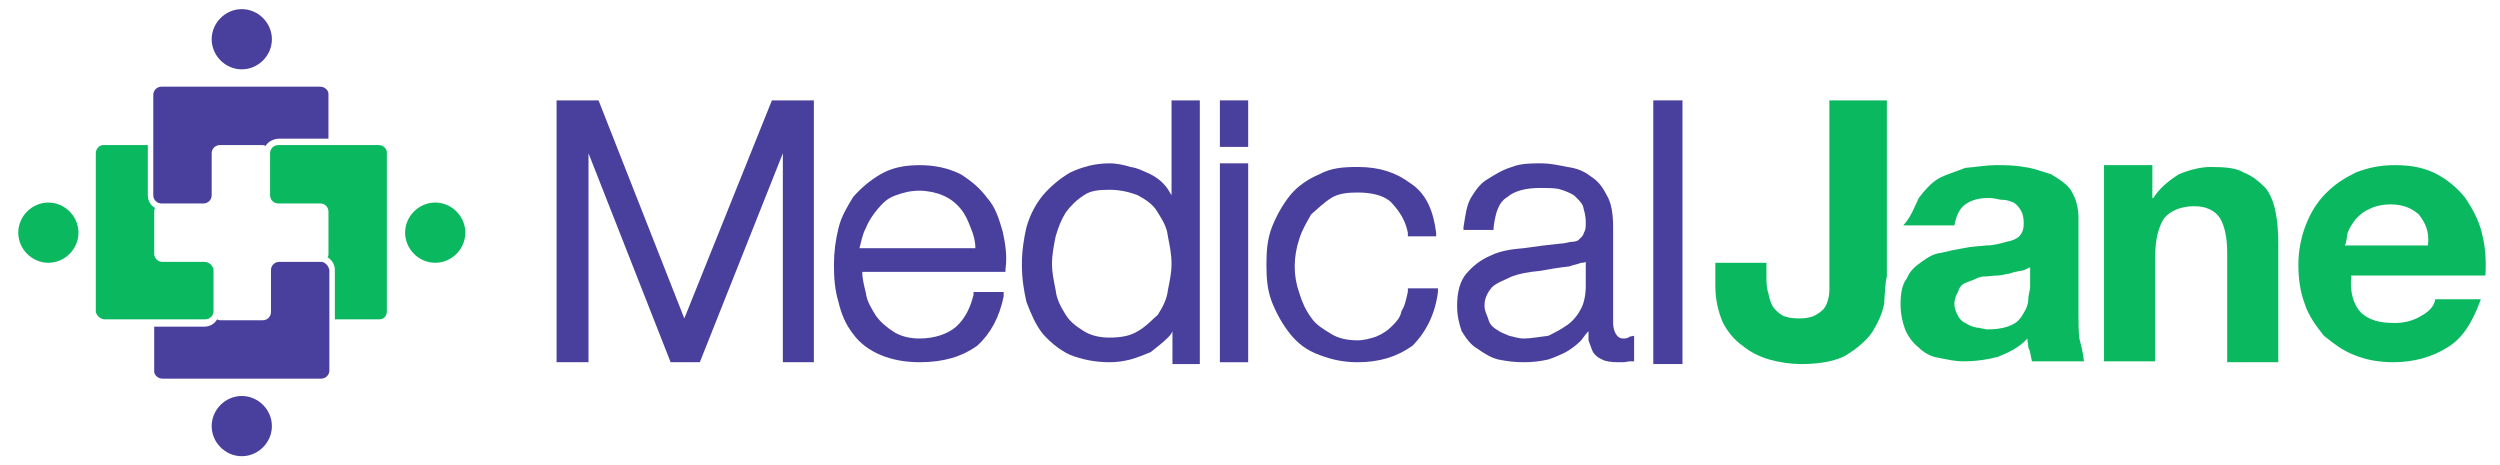 <?xml version="1.0" encoding="UTF-8"?> <svg xmlns="http://www.w3.org/2000/svg" version="1.2" viewBox="0 0 274 51" width="274" height="51"><title>Medical Jane-svg</title><style> tspan { white-space:pre } .s0 { fill: #0ab860 } .s1 { fill: #49409d } </style><g id="Layer"><path id="Layer" class="s0" d="m206.5 33.3c-0.2 1.1-0.7 2.1-1.3 3.1-0.7 1-1.7 1.8-2.8 2.5-1.2 0.7-3 1-5 1q-1.7 0-3.5-0.5-1.7-0.5-2.9-1.5c-0.9-0.6-1.7-1.6-2.2-2.6-0.5-1.2-0.8-2.5-0.8-4v-2.5h5.6v1.4c0 0.6 0 1.3 0.2 1.9q0.2 1 0.5 1.5c0.3 0.4 0.6 0.7 1.1 1 0.5 0.2 1 0.3 1.8 0.3q1.3 0 2-0.5c0.5-0.3 0.8-0.6 1-1.1 0.2-0.5 0.3-1 0.3-1.5q0-0.7 0-1.5v-19.3h6.3v19.3c-0.2 0.8-0.2 1.8-0.3 3z"></path><path id="Layer" fill-rule="evenodd" class="s0" d="m210.3 21.7c0.6-0.8 1.3-1.6 2.1-2.1 0.9-0.5 2-0.8 3-1.2 1.2-0.1 2.3-0.3 3.3-0.3 1 0 2.1 0 3.1 0.2 1 0.1 2 0.5 3 0.8 0.8 0.5 1.7 1 2.2 1.8 0.5 0.8 0.8 1.8 0.8 3v10.5c0 1 0 1.9 0.1 2.7 0.2 0.8 0.4 1.5 0.5 2.5h-5.7c-0.2-0.9-0.2-1.2-0.4-1.5 0-0.3-0.1-0.7-0.1-1-0.9 1-2 1.5-3.2 2-1.1 0.3-2.4 0.5-3.8 0.5-1 0-1.8-0.2-2.8-0.4-0.8-0.1-1.6-0.6-2.1-1.1q-1-0.8-1.5-2c-0.3-0.8-0.5-1.7-0.5-2.8 0-1.2 0.2-2.2 0.7-2.8 0.3-0.8 0.9-1.3 1.6-1.8 0.7-0.5 1.3-0.9 2.2-1q1.2-0.3 2.4-0.5c0.9-0.2 1.7-0.2 2.5-0.3 0.8 0 1.5-0.2 2.2-0.4 0.6-0.1 1.1-0.3 1.4-0.6 0.4-0.4 0.5-0.9 0.5-1.4 0-0.6-0.1-1.1-0.3-1.4-0.2-0.4-0.5-0.7-0.8-0.9-0.3-0.1-0.7-0.3-1.2-0.3-0.5 0-0.8-0.2-1.5-0.2-1.1 0-1.9 0.2-2.6 0.7-0.7 0.5-1 1.3-1.2 2.3h-5.6c0.9-1 1.2-2 1.7-3zm11 8c-0.3 0.1-0.6 0.1-1.1 0.3-0.3 0-0.8 0.2-1.3 0.2-0.5 0-0.9 0.1-1.4 0.1-0.5 0-0.8 0.2-1.3 0.4-0.3 0.1-0.8 0.3-1 0.4-0.3 0.2-0.5 0.5-0.6 0.9-0.2 0.3-0.4 0.8-0.4 1.3 0 0.5 0.2 1 0.4 1.3 0.1 0.3 0.5 0.7 0.8 0.8 0.3 0.2 0.7 0.4 1.2 0.5 0.4 0 0.8 0.2 1.3 0.2 1.1 0 2-0.2 2.6-0.5 0.7-0.3 1-0.8 1.3-1.3q0.5-0.8 0.5-1.5c0-0.5 0.2-1 0.2-1.3v-2.2c-0.5 0.2-0.7 0.4-1.2 0.4z"></path><path id="Layer" class="s0" d="m235.9 18.3v3.4h0.1c0.7-1.1 1.7-1.9 2.8-2.6 1.2-0.5 2.4-0.8 3.5-0.8 1.5 0 2.8 0.1 3.6 0.6 1 0.4 1.7 1 2.4 1.7 0.5 0.6 0.9 1.6 1.1 2.6 0.2 1 0.3 2.2 0.3 3.5v13h-5.6v-12c0-1.7-0.3-3-0.8-3.8-0.5-0.8-1.5-1.3-2.8-1.3-1.5 0-2.6 0.5-3.3 1.3q-1 1.5-1 4.4v11.3h-5.6v-21.5h5.3z"></path><path id="Layer" fill-rule="evenodd" class="s0" d="m258.8 34.3c0.9 0.8 2 1.1 3.7 1.1 1.1 0 2.1-0.3 2.9-0.8 0.9-0.5 1.4-1.1 1.5-1.8h5c-0.9 2.5-2 4.3-3.7 5.3-1.6 1-3.6 1.6-5.9 1.6-1.7 0-3.1-0.3-4.3-0.8-1.3-0.5-2.3-1.3-3.3-2.1-0.8-1-1.7-2.2-2.1-3.5-0.5-1.3-0.7-2.8-0.7-4.3 0-1.5 0.3-3 0.8-4.3 0.5-1.3 1.2-2.5 2.2-3.5 1-1 1.9-1.6 3.3-2.3 1.3-0.5 2.6-0.8 4.3-0.8 1.8 0 3.3 0.3 4.6 1 1.3 0.7 2.3 1.6 3.1 2.6 0.8 1.2 1.5 2.5 1.8 3.8 0.4 1.5 0.5 3 0.4 4.7h-14.7c-0.2 1.9 0.3 3.3 1.1 4.1zm6.3-10.8c-0.7-0.6-1.6-1.1-3.1-1.1-0.9 0-1.7 0.2-2.3 0.5-0.7 0.3-1 0.6-1.5 1.1-0.4 0.5-0.7 1-0.9 1.5-0.1 0.5-0.1 1-0.3 1.4h9.1c0.2-1.5-0.3-2.5-1-3.4z"></path><path id="Layer" class="s1" d="m181.2 11h3.2v28.9h-3.2z"></path><path id="Layer" fill-rule="evenodd" class="s1" d="m177.3 39.7c-0.7 0-1.4-0.1-1.7-0.3-0.5-0.2-0.8-0.5-1-0.8-0.2-0.4-0.3-0.8-0.5-1.3 0-0.2 0-0.7 0-1-0.3 0.3-0.5 0.6-0.8 1-0.5 0.5-1 0.9-1.7 1.3-0.6 0.3-1.3 0.6-1.9 0.8-0.9 0.2-1.7 0.3-2.7 0.3-1 0-1.8-0.1-2.8-0.3-0.8-0.2-1.6-0.7-2.3-1.2-0.7-0.4-1.2-1.1-1.7-1.9-0.3-0.9-0.5-1.7-0.5-2.8q0-2.3 1-3.5c0.7-0.8 1.5-1.5 2.7-2 1-0.5 2.3-0.7 3.6-0.8q2-0.3 4-0.5c0.5 0 1-0.2 1.3-0.2 0.3 0 0.7-0.1 0.8-0.3 0.2-0.2 0.4-0.3 0.5-0.7 0.2-0.3 0.2-0.6 0.2-1.1 0-0.9-0.2-1.3-0.3-1.8-0.2-0.5-0.7-0.9-1-1.2-0.5-0.3-1-0.5-1.7-0.7-0.6-0.1-1.3-0.1-2-0.1-1.5 0-2.8 0.3-3.6 1-1 0.6-1.3 1.8-1.5 3.3v0.3h-3.3v-0.3c0.2-1.2 0.3-2.3 0.8-3.2 0.5-0.8 1-1.6 1.9-2.1 0.8-0.5 1.6-1 2.6-1.3 1-0.4 2.1-0.4 3.3-0.4 0.8 0 1.8 0.2 2.8 0.4q1.5 0.2 2.5 1c0.8 0.5 1.3 1.1 1.8 2.1 0.5 0.8 0.7 2 0.7 3.5v10.5c0 0.7 0.3 1.7 1.1 1.7 0.2 0 0.5 0 0.7-0.2l0.5-0.1v2.8h-0.4c-0.3 0-0.5 0.1-0.8 0.1 0 0-0.2 0-0.6 0zm-3.5-11c-0.2 0.1-0.3 0.1-0.5 0.1-0.5 0.2-0.8 0.2-1.3 0.4-1 0.1-2.2 0.3-3.3 0.5-1.2 0.1-2.2 0.3-3 0.6-0.8 0.4-1.7 0.7-2.2 1.2-0.4 0.5-0.8 1.1-0.8 2 0 0.5 0.2 0.9 0.4 1.4 0.1 0.5 0.4 0.9 0.9 1.2 0.4 0.3 0.9 0.5 1.4 0.7 0.5 0.1 1 0.3 1.6 0.3 0.8 0 1.8-0.2 2.7-0.3 0.8-0.4 1.4-0.7 2.1-1.2 0.7-0.5 1.2-1.2 1.5-1.8q0.5-1 0.5-2.5z"></path><path id="Layer" class="s1" d="m148.8 39.7c-1.6 0-2.9-0.3-4.2-0.8-1.4-0.5-2.4-1.3-3.2-2.3q-1.2-1.5-2-3.5c-0.5-1.3-0.6-2.6-0.6-4.1 0-1.5 0.1-2.8 0.6-4.1q0.8-2 2-3.5c0.8-1 2-1.8 3.2-2.3 1.3-0.7 2.6-0.8 4.2-0.8 2.4 0 4.2 0.6 5.8 1.8 1.7 1.1 2.5 3 2.8 5.4v0.4h-3.1v-0.4c-0.3-1.5-1-2.4-1.8-3.3-0.8-0.8-2.2-1.1-3.7-1.1-1.1 0-2.1 0.1-2.9 0.6-0.8 0.5-1.5 1.2-2.2 1.8-0.5 0.9-1 1.7-1.3 2.7q-0.5 1.5-0.5 3 0 1.5 0.5 2.9c0.3 1 0.7 1.9 1.3 2.7 0.5 0.8 1.4 1.3 2.2 1.8 0.8 0.5 1.8 0.7 2.9 0.7 0.7 0 1.4-0.2 2-0.4 0.7-0.3 1.2-0.6 1.7-1.1 0.5-0.5 1-1 1.1-1.7 0.4-0.6 0.5-1.3 0.7-2.1v-0.4h3.3v0.4c-0.3 2.4-1.3 4.4-2.8 5.9-1.7 1.2-3.6 1.8-6 1.8z"></path><path id="Layer" fill-rule="evenodd" class="s1" d="m128.5 36.3c-0.1 0.3-0.3 0.5-0.6 0.8-0.5 0.5-1.2 1-1.8 1.5-0.7 0.3-1.5 0.6-2.2 0.8-0.8 0.2-1.5 0.3-2.3 0.3-1.6 0-3-0.3-4.3-0.8-1.1-0.5-2.1-1.3-3-2.3-0.8-1-1.3-2.2-1.8-3.5-0.3-1.3-0.5-2.6-0.5-4.1 0-1.5 0.2-2.8 0.5-4.1 0.4-1.4 1-2.5 1.8-3.5q1.3-1.5 3-2.5c1.3-0.6 2.7-1 4.3-1 0.8 0 1.7 0.2 2.3 0.4 0.8 0.1 1.5 0.5 2.2 0.8 0.6 0.3 1.3 0.8 1.8 1.5 0.1 0.1 0.3 0.5 0.5 0.8v-10.4h3.1v28.9h-3zm-6.9-15.5c-1.2 0-2.1 0.1-2.8 0.6-0.8 0.5-1.5 1.2-2 1.9-0.5 0.8-0.8 1.6-1.1 2.6-0.2 1-0.4 2-0.4 3 0 1 0.2 1.9 0.4 2.9 0.1 1 0.6 1.9 1.1 2.7 0.5 0.8 1.2 1.3 2 1.8 0.8 0.5 1.8 0.7 2.8 0.7 1.3 0 2.3-0.2 3.1-0.7 0.9-0.5 1.5-1.2 2.2-1.8 0.5-0.8 1-1.7 1.1-2.7 0.2-1 0.4-1.9 0.4-2.9 0-1-0.2-2-0.4-3-0.1-1-0.6-1.8-1.1-2.6-0.5-0.9-1.3-1.4-2.2-1.9-0.8-0.3-1.8-0.6-3.1-0.6z"></path><path id="Layer" fill-rule="evenodd" class="s1" d="m100.8 39.7c-1.7 0-3.1-0.3-4.3-0.8-1.2-0.5-2.3-1.3-3-2.3-0.8-1-1.3-2.2-1.6-3.5-0.4-1.3-0.5-2.6-0.5-4.1q0-2 0.5-4c0.3-1.3 1-2.4 1.6-3.4q1.3-1.5 3-2.5c1.2-0.7 2.6-1 4.3-1q2.5 0 4.5 1c1.1 0.7 2.1 1.5 2.9 2.6 0.9 1 1.3 2.3 1.7 3.7 0.3 1.3 0.5 2.8 0.3 4.1v0.3h-15.7c0 0.7 0.2 1.5 0.4 2.3 0.1 0.9 0.6 1.7 1.1 2.5 0.5 0.7 1.2 1.3 2 1.8 0.8 0.5 1.8 0.7 2.8 0.7 1.6 0 3.1-0.5 4-1.3 1-0.9 1.6-2.2 1.9-3.5v-0.3h3.3v0.5q-0.7 3.4-2.9 5.4c-1.7 1.2-3.7 1.8-6.3 1.8zm6.1-12.5c0-0.8-0.2-1.5-0.5-2.2-0.3-0.8-0.6-1.5-1.1-2.1q-0.8-1-2-1.5c-0.7-0.3-1.7-0.5-2.5-0.5-1 0-1.8 0.2-2.6 0.5-0.9 0.3-1.4 0.8-2 1.5-0.5 0.6-1 1.3-1.3 2.1-0.4 0.7-0.5 1.5-0.7 2.2z"></path><path id="Layer" class="s1" d="m85.8 39.7v-22.9l-9.1 22.9h-3.2l-9-22.9v22.9h-3.5v-28.7h4.6l9.4 23.9 9.6-23.9h4.6v28.7z"></path><path id="Layer" class="s1" d="m133.7 17.9h3.1v21.8h-3.1zm0-6.9h3.1v5.1h-3.1z"></path></g><g id="Layer"><path id="Layer" class="s0" d="m22.4 28.7h-4.6c-0.5 0-0.9-0.4-0.9-0.9v-4.6c0-0.1 0-0.3 0.1-0.4-0.5-0.3-0.8-0.8-0.8-1.4v-5.5c-0.1 0-0.1 0-0.2 0h-3c-0.5 0-1.2 0-1.7 0-0.4 0-0.8 0.4-0.8 0.9v11c0 0.5 0 1.3 0 1.8v4.6c0.1 0.4 0.5 0.8 1 0.8h4.6c0.5 0 1.3 0 1.8 0h4.6c0.5 0 0.9-0.4 0.9-0.9v-4.6c-0.1-0.4-0.5-0.8-1-0.8z"></path><path id="Layer" class="s1" d="m26.5 7.6c-1.8 0-3.3-1.5-3.3-3.3 0-1.8 1.5-3.3 3.3-3.3 1.8 0 3.3 1.5 3.3 3.3 0 1.8-1.5 3.3-3.3 3.3z"></path><path id="Layer" class="s0" d="m47.7 28.8c-1.8 0-3.3-1.5-3.3-3.3 0-1.8 1.5-3.3 3.3-3.3 1.8 0 3.3 1.5 3.3 3.3 0 1.8-1.5 3.3-3.3 3.3z"></path><path id="Layer" class="s1" d="m26.5 50c-1.8 0-3.3-1.5-3.3-3.3 0-1.8 1.5-3.3 3.3-3.3 1.8 0 3.3 1.5 3.3 3.3 0 1.8-1.5 3.3-3.3 3.3z"></path><path id="Layer" class="s0" d="m5.3 28.8c-1.8 0-3.3-1.5-3.3-3.3 0-1.8 1.5-3.3 3.3-3.3 1.8 0 3.3 1.5 3.3 3.3 0 1.8-1.5 3.3-3.3 3.3z"></path><path id="Layer" class="s1" d="m35.2 28.7h-4.6c-0.5 0-0.9 0.4-0.9 0.9v4.6c0 0.5-0.4 0.9-0.9 0.9h-4.6c-0.1 0-0.3 0-0.4-0.1-0.3 0.5-0.8 0.8-1.4 0.8h-5.5c0 0.1 0 0.1 0 0.2v3c0 0.5 0 1.2 0 1.7 0 0.4 0.4 0.8 0.9 0.8h11c0.5 0 1.3 0 1.8 0h4.6c0.5 0 0.9-0.4 0.9-0.9v-4.6c0-0.5 0-1.3 0-1.8v-4.6c-0.1-0.5-0.5-0.9-0.9-0.9z"></path><path id="Layer" class="s0" d="m41.5 15.9h-4.6c-0.5 0-1.3 0-1.8 0h-4.6c-0.5 0-0.9 0.4-0.9 0.9v4.6c0 0.5 0.4 0.9 0.9 0.9h4.6c0.5 0 0.9 0.4 0.9 0.9v4.6c0 0.1 0 0.3-0.1 0.4 0.5 0.3 0.8 0.8 0.8 1.4v5.4c0.1 0 0.1 0 0.2 0h3c0.5 0 1.2 0 1.7 0 0.5 0 0.8-0.4 0.8-0.9v-11c0-0.5 0-1.3 0-1.8v-4.6c0-0.4-0.4-0.8-0.9-0.8z"></path><path id="Layer" class="s1" d="m30.6 15.2h5.4c0-0.1 0-0.1 0-0.2v-3c0-0.5 0-1.2 0-1.7 0-0.4-0.4-0.8-0.9-0.8h-11c-0.5 0-1.3 0-1.8 0h-4.6c-0.5 0-0.9 0.4-0.9 0.9v4.6c0 0.5 0 1.3 0 1.8v4.6c0 0.5 0.4 0.9 0.9 0.9h4.6c0.5 0 0.9-0.4 0.9-0.9v-4.6c0-0.5 0.4-0.9 0.9-0.9h4.6c0.1 0 0.3 0 0.4 0.1 0.3-0.5 0.9-0.8 1.5-0.8z"></path></g></svg> 